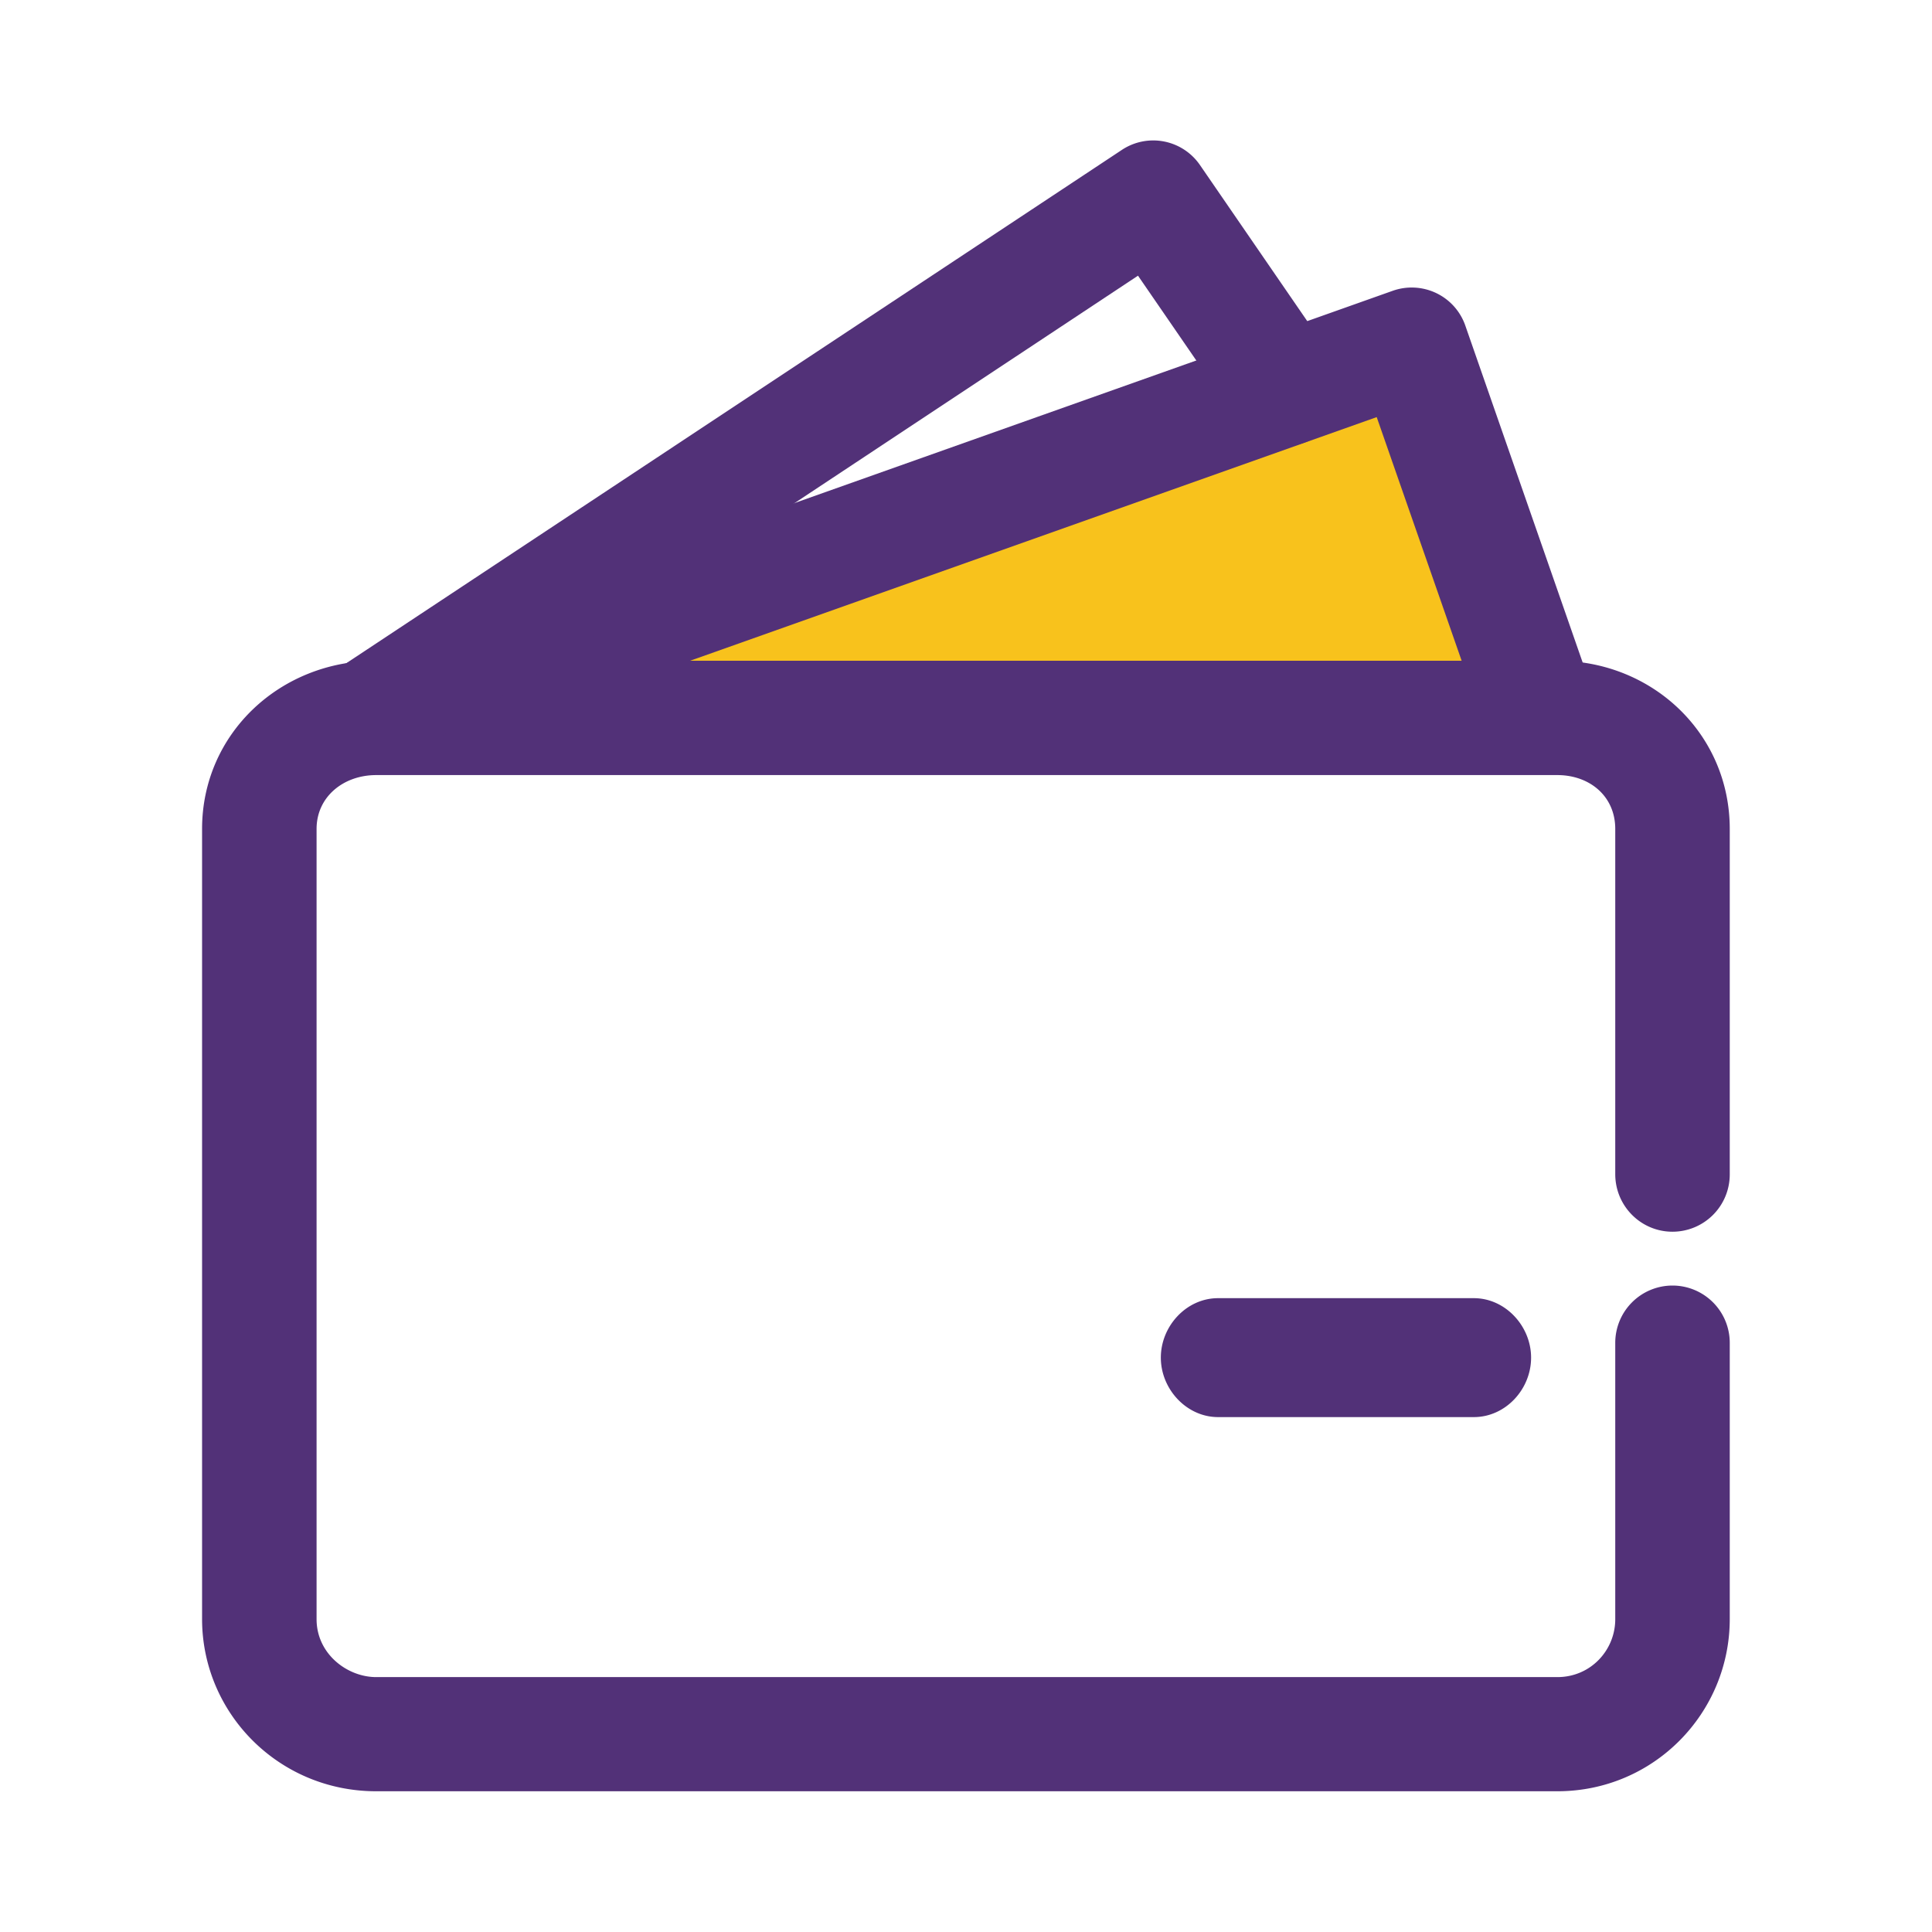 <svg width="170" height="170" fill="none" xmlns="http://www.w3.org/2000/svg"><path d="M53.658 60.39l73.838-26.207 11.215 30.78H46.387l7.271-4.573z" fill="#F8C21C"/><path d="M147.166 108.381a5.04 5.04 0 005.038-5.038V72.939c0-8.381-6.807-14.798-15.172-14.798H33.103c-8.455 0-15.322 6.417-15.322 14.798v69.52c0 8.276 6.732 15.157 15.322 15.157h103.929c8.5 0 15.172-6.881 15.172-15.157v-24.303a5.04 5.04 0 00-5.038-5.038 5.039 5.039 0 00-5.037 5.038v24.318c0 2.728-2.159 5.097-5.097 5.097H33.103c-2.548 0-5.247-2.039-5.247-5.097V72.938c0-2.818 2.354-4.737 5.247-4.737h103.929c2.848 0 5.097 1.859 5.097 4.738v30.404c.015 2.789 2.264 5.038 5.037 5.038z" fill="#523178"/><path d="M135.472 67.631a4.996 4.996 0 01-4.722-3.358l-9.611-27.571-86.356 30.644a4.989 4.989 0 01-6.387-3.043 4.989 4.989 0 013.043-6.387l91.095-32.324a5.012 5.012 0 013.838.195 4.978 4.978 0 012.564 2.864l11.259 32.323a4.99 4.99 0 01-3.089 6.372 4.745 4.745 0 01-1.634.285z" fill="#523178"/><path d="M33.118 67.631a5.036 5.036 0 01-4.182-2.249 5.004 5.004 0 011.409-6.941L98.71 13.193a4.99 4.99 0 016.881 1.335l11.604 16.881c1.56 2.28.99 5.398-1.289 6.957-2.279 1.559-5.397.99-6.956-1.29l-8.816-12.818-64.258 42.549a5.062 5.062 0 01-2.759.824zM129.685 124.693h-22.504c-2.773 0-5.037-2.459-5.037-5.233 0-2.773 2.249-5.232 5.037-5.232h22.504c2.774 0 5.038 2.459 5.038 5.232 0 2.789-2.249 5.233-5.038 5.233z" fill="#523178"/></svg>